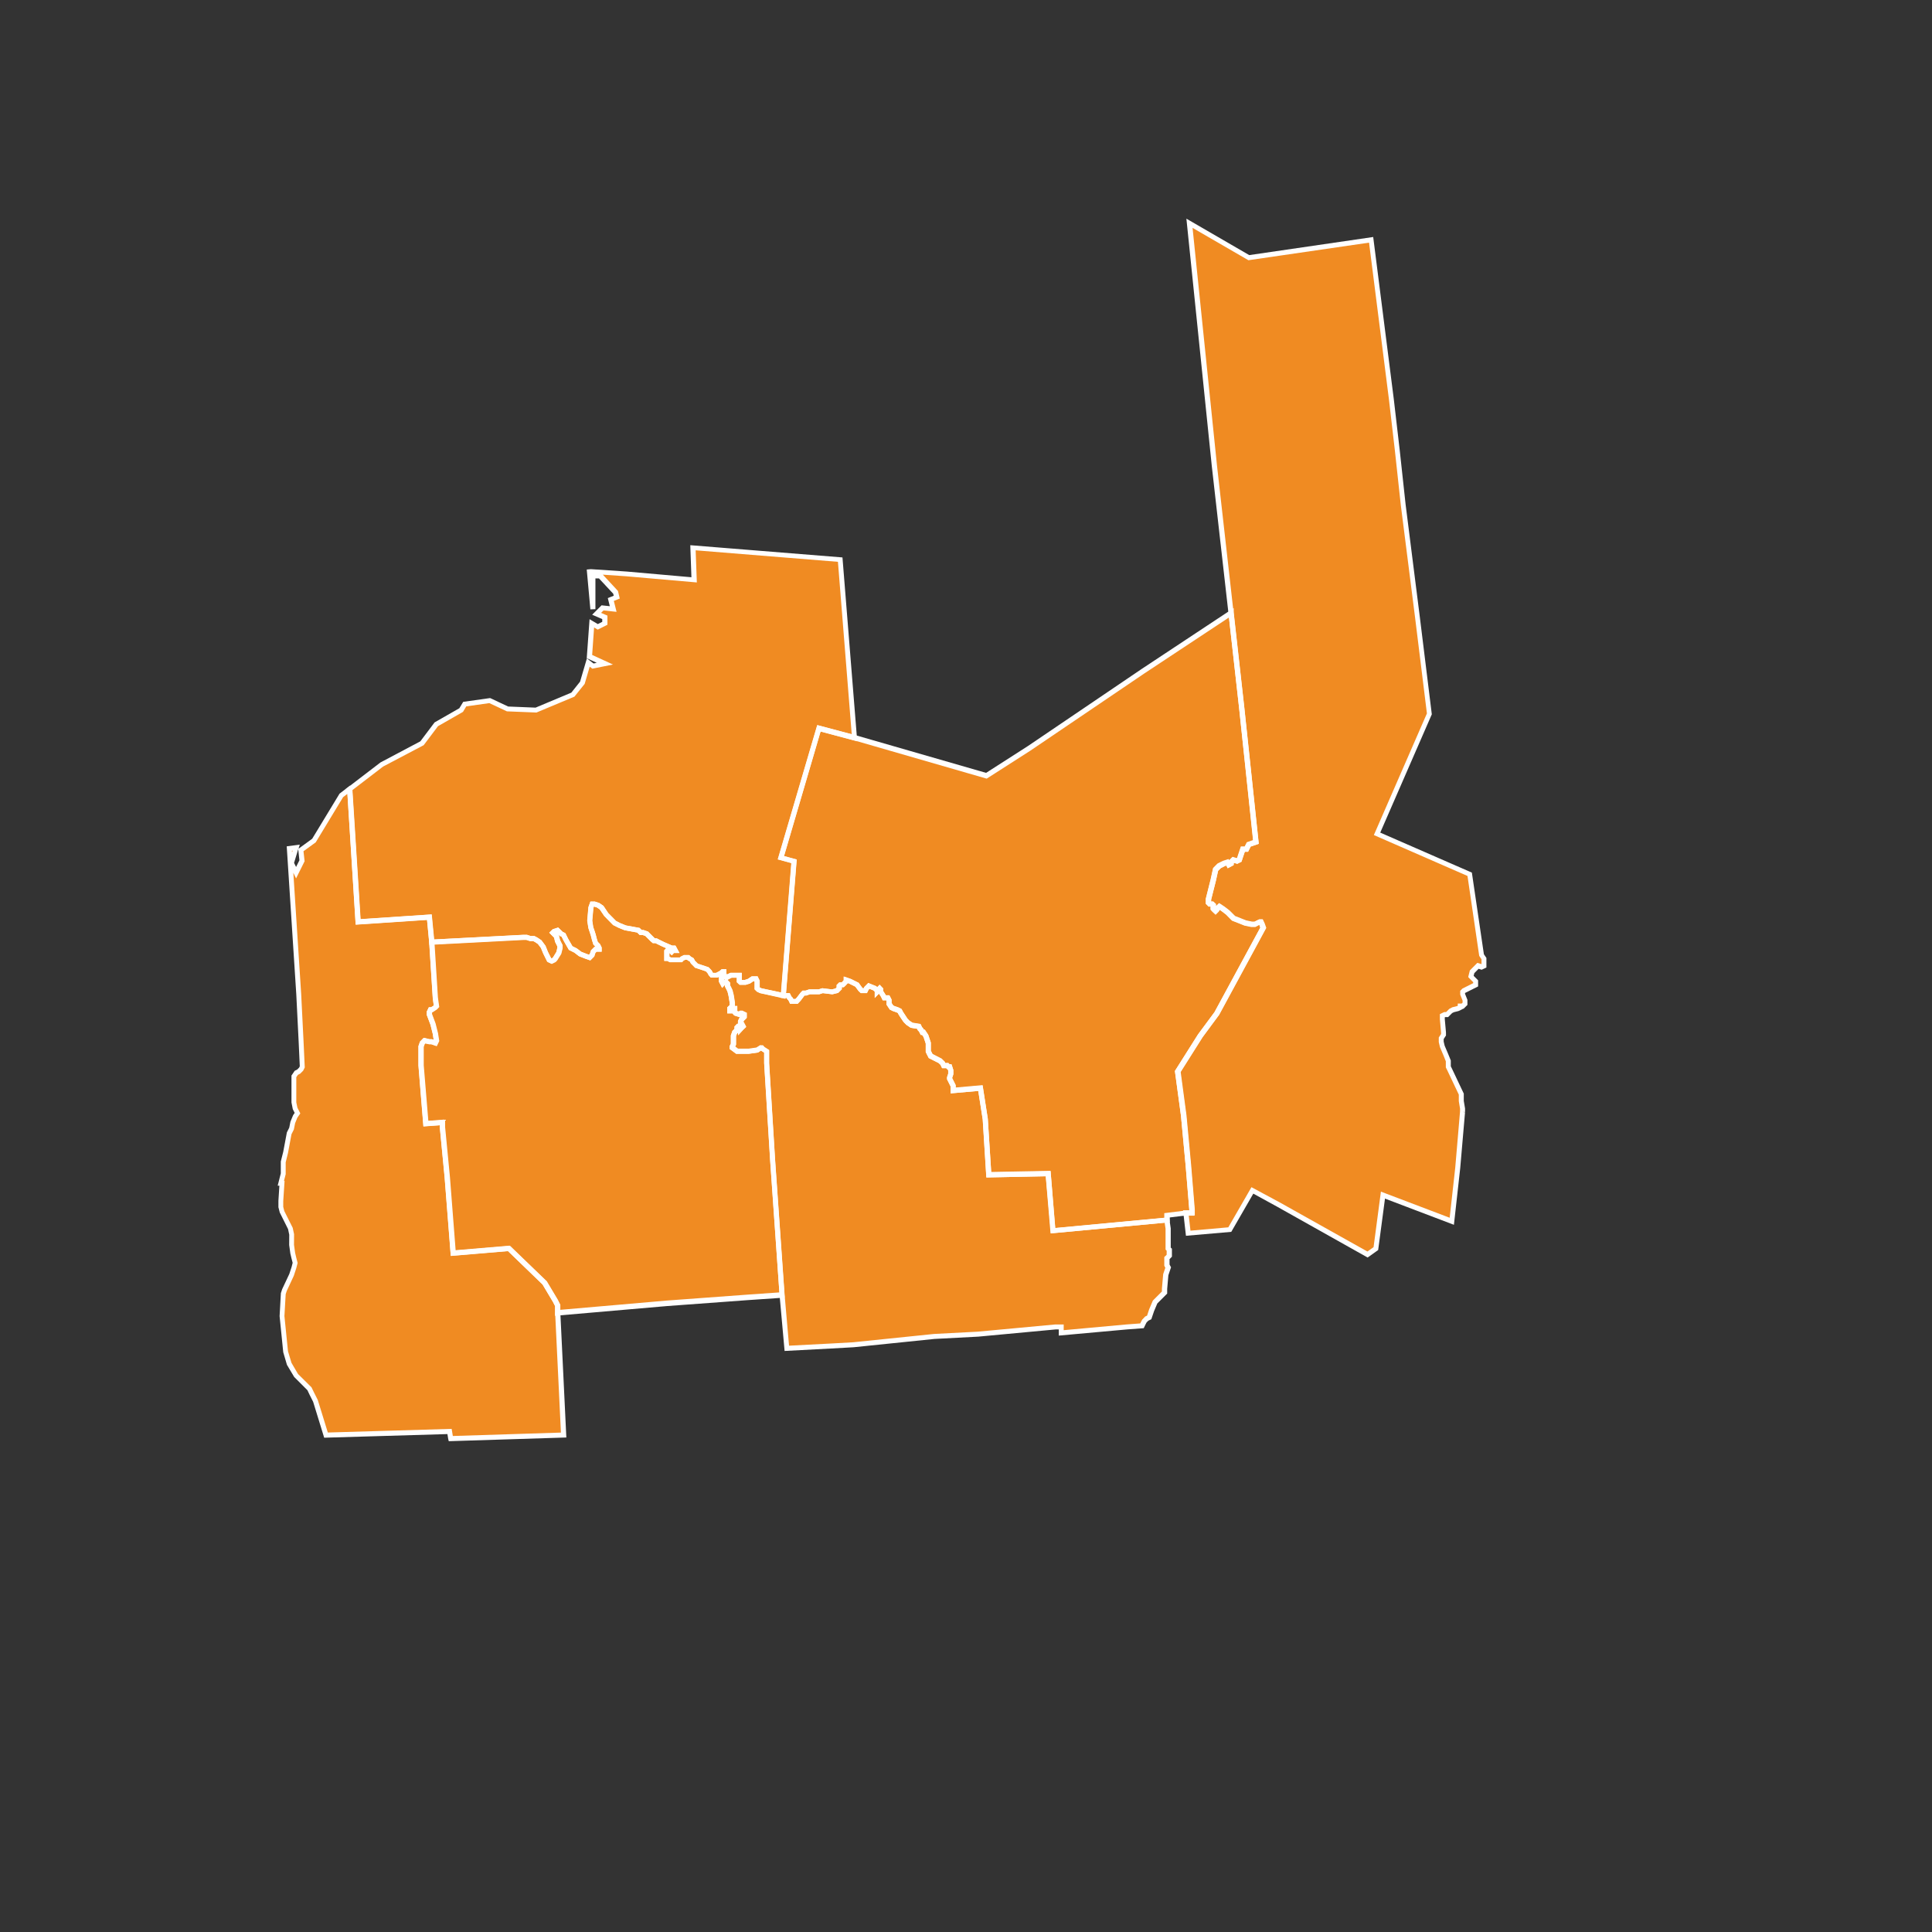 <?xml version="1.0" encoding="UTF-8"?>
<svg width="640px" height="640px" viewBox="0 0 640 640" version="1.1" xmlns="http://www.w3.org/2000/svg" xmlns:xlink="http://www.w3.org/1999/xlink">
    <rect x="0" y="0" width="640" height="640" fill="#333333" stroke="none"/>
    <!-- Generator: Sketch 49.3 (51167) - http://www.bohemiancoding.com/sketch -->
    <title>CentralNYDetail</title>
    <desc>Created with Sketch.</desc>
    <defs></defs>
    <g id="CentralNYDetail" stroke="none" stroke-width="1" fill="none" fill-rule="evenodd">
        <g transform="translate(91, 72)" fill-rule="nonzero">
            <g id="Counties" transform="translate(2, 1)" fill="#F08B22">
                <polygon id="Shape" points="136.569 107.95 136.938 118.566 114.521 116.6 102.698 115.813 102.304 115.838 103.435 128.223 103.435 117.214 105.795 117.214 110.908 122.718 111.301 124.291 109.334 125.077 110.121 128.223 106.606 127.854 104.64 129.82 107.368 131 107.368 132.965 105.008 134.145 103.042 132.965 102.255 143.974 107.368 146.309 103.435 147.12 101.862 145.94 99.896 152.624 96.774 156.556 84.533 161.667 75.119 161.274 69.219 158.522 60.936 159.701 59.756 161.667 51.522 166.385 46.778 172.676 33.381 179.753 22.689 187.96 22.836 188.181 25.589 231.848 49.186 230.275 49.998 238.556 80.305 236.959 81.46 236.959 82.64 237.352 83.82 237.352 84.607 237.77 85.786 238.556 86.966 240.104 87.753 242.07 88.933 244.454 89.719 244.847 90.506 244.454 90.899 244.036 92.104 242.07 92.472 240.522 92.472 239.736 91.686 238.139 91.317 236.59 90.137 235.386 90.506 234.993 91.686 234.625 92.472 235.386 92.866 235.804 93.652 236.173 94.439 237.77 96.036 240.522 97.585 241.284 99.183 242.488 101.149 243.25 102.329 243.668 103.116 242.857 103.484 241.702 104.295 240.891 105.451 240.891 105.451 240.522 105.082 239.736 104.295 238.925 103.902 237.77 103.484 236.173 103.116 234.993 102.698 233.814 102.329 231.455 102.698 227.13 103.116 225.95 103.902 225.95 105.082 226.343 106.262 227.13 107.835 229.489 110.563 232.241 112.161 233.027 114.128 233.814 118.429 234.625 119.24 235.386 120.027 235.386 121.207 235.804 123.173 237.77 123.591 238.139 124.353 238.139 125.139 238.556 126.713 239.318 129.49 240.522 130.252 240.522 130.67 241.284 129.859 241.284 129.49 241.702 129.072 241.284 128.679 240.891 128.286 241.284 127.892 241.702 127.892 244.036 128.286 244.036 129.072 244.454 132.636 244.454 133.005 244.036 133.792 243.668 134.972 243.668 135.389 244.036 136.151 244.454 136.569 245.216 137.356 246.002 137.725 246.42 138.904 246.813 140.084 247.182 141.289 247.599 142.051 248.386 142.469 249.147 142.837 249.565 144.435 249.565 145.984 248.779 146.401 248.386 146.77 248.386 146.77 249.147 147.188 249.934 147.581 250.351 148.368 249.934 149.154 249.565 151.883 249.565 151.883 251.531 152.301 251.9 153.849 251.9 155.054 251.531 156.234 250.745 157.413 250.745 157.782 251.531 157.782 253.865 158.2 254.283 158.987 254.676 166.459 256.249 169.999 211.772 165.672 210.617 178.258 167.736 190.056 170.882 185.337 111.882"></polygon>
                <polygon id="Shape" points="91.686 358.916 90.899 357.343 87.384 351.421 75.561 340.044 57.077 341.592 55.11 316.429 53.513 299.916 53.513 298.318 48.031 298.736 46.433 279.446 46.433 273.155 46.851 272 47.613 271.19 49.186 271.583 49.998 271.583 51.177 272 51.546 271.19 51.177 268.83 50.366 265.685 49.186 262.54 49.186 261.753 49.58 260.967 49.998 260.967 51.177 260.181 51.546 259.788 51.177 257.011 49.998 238.556 49.186 230.275 25.589 231.848 22.836 188.181 22.689 187.96 20.034 190 10.964 204.94 6.638 208.086 7.031 211.624 5.065 215.556 3.492 212.386 5.065 207.299 2.779 207.594 5.925 255.856 6.712 271.583 7.08 279.864 6.712 280.626 5.925 281.412 5.114 281.83 4.327 283.009 4.327 291.659 4.745 293.625 5.532 295.173 4.745 296.352 3.959 298.318 3.565 300.284 2.779 301.881 1.599 308.172 0.812 311.317 0.812 315.249 0.001 318.395 0.394 318.395 0.001 324.292 0.001 326.283 0.394 327.831 3.147 333.335 3.565 335.325 3.565 338.864 3.959 341.592 4.327 343.189 4.745 344.762 4.327 346.334 3.565 348.693 1.181 353.805 0.812 354.984 0.394 362.479 1.599 374.274 2.779 378.206 5.114 382.137 9.465 386.462 10.227 388.035 11.431 390.394 14.971 401.796 55.897 400.616 56.266 402.975 93.652 401.796 91.686 361.275"></polygon>
                <polygon id="Shape" points="145.984 248.779 144.435 249.565 142.837 249.565 142.469 249.147 142.051 248.386 141.289 247.599 140.084 247.182 138.904 246.813 137.725 246.42 137.356 246.002 136.569 245.216 136.151 244.454 135.389 244.036 134.972 243.668 133.792 243.668 133.005 244.036 132.636 244.454 129.072 244.454 128.286 244.036 127.892 244.036 127.892 241.702 128.286 241.284 128.679 240.891 129.072 241.284 129.49 241.702 129.859 241.284 130.67 241.284 130.252 240.522 129.49 240.522 126.713 239.318 125.139 238.556 124.353 238.139 123.591 238.139 123.173 237.77 121.207 235.804 120.027 235.386 119.24 235.386 118.429 234.625 114.128 233.814 112.161 233.027 110.563 232.241 107.835 229.489 106.262 227.13 105.082 226.343 103.902 225.95 103.116 225.95 102.698 227.13 102.329 231.455 102.698 233.814 103.116 234.993 103.484 236.173 103.902 237.77 104.295 238.925 105.082 239.736 105.451 240.522 105.451 240.891 104.295 240.891 103.484 241.702 103.116 242.857 102.329 243.668 101.149 243.25 99.183 242.488 97.585 241.284 96.036 240.522 94.439 237.77 93.652 236.173 92.866 235.804 92.472 235.386 91.686 234.625 90.506 234.993 90.137 235.386 91.317 236.59 91.686 238.139 92.472 239.736 92.472 240.522 92.104 242.07 90.899 244.036 90.506 244.454 89.719 244.847 88.933 244.454 87.753 242.07 86.966 240.104 85.786 238.556 84.607 237.77 83.82 237.352 82.64 237.352 81.46 236.959 80.305 236.959 49.998 238.556 51.177 257.011 51.546 259.788 51.177 260.181 49.998 260.967 49.58 260.967 49.186 261.753 49.186 262.54 50.366 265.685 51.177 268.83 51.546 271.19 51.177 272 49.998 271.583 49.186 271.583 47.613 271.19 46.851 272 46.433 273.155 46.433 279.446 48.031 298.736 53.513 298.318 53.513 299.916 55.11 316.429 57.077 341.592 75.561 340.044 87.384 351.421 90.899 357.343 91.686 358.916 91.686 361.275 127.892 358.129 154.66 356.164 166.066 355.353 162.919 310.531 160.953 278.66 160.953 274.728 159.773 273.966 159.38 273.549 158.987 273.549 157.782 274.335 155.054 274.728 151.121 274.728 149.548 273.549 149.548 273.155 149.916 272.369 149.916 269.617 150.334 268.437 151.121 267.651 151.121 266.84 151.514 266.471 151.883 266.471 152.301 266.84 152.301 267.258 152.694 266.84 153.087 266.471 152.694 265.685 152.301 265.292 152.301 264.874 152.694 264.112 153.087 263.719 153.481 263.326 153.481 262.54 152.694 262.147 152.301 262.147 151.883 262.54 150.703 262.147 150.334 261.753 150.334 260.574 149.916 260.574 149.548 260.967 149.154 261.36 148.737 261.36 148.737 260.574 149.154 260.181 149.548 259.788 149.548 258.608 149.154 256.249 148.737 254.676 148.368 253.865 147.95 253.079 147.95 252.317 147.581 251.9 146.77 251.9 146.401 252.317 145.984 251.531"></polygon>
                <polygon id="Shape" points="293.957 340.044 293.957 333.335 293.539 330.583 255.784 334.146 254.211 315.249 234.522 315.642 233.342 297.139 231.769 286.941 222.723 287.727 222.723 286.13 221.937 284.557 221.543 283.796 221.543 283.378 221.937 282.198 221.937 281.043 221.543 279.864 221.15 279.864 220.757 279.446 219.577 279.446 219.184 278.66 218.79 278.267 218.397 277.898 216.824 277.087 215.251 276.301 214.858 275.514 214.464 274.728 214.464 272 213.678 269.617 212.891 268.437 212.498 268.437 212.08 267.651 211.711 267.258 211.318 266.471 208.958 266.078 207.778 265.292 206.967 264.506 206.181 263.326 205.419 262.147 205.001 261.36 204.214 260.967 203.034 260.574 202.272 260.181 201.486 258.977 201.486 257.822 201.068 257.011 199.913 257.011 199.519 256.249 198.733 255.045 198.733 254.283 198.34 253.865 197.922 254.283 197.922 254.676 197.553 255.045 197.553 254.676 197.135 254.283 196.766 253.865 194.8 253.079 193.989 253.865 193.62 254.676 192.44 254.676 192.022 254.283 190.843 252.71 188.508 251.531 187.303 251.113 187.303 251.531 186.934 251.9 186.541 252.317 186.123 252.71 185.337 252.71 184.943 253.079 184.943 253.865 184.157 254.676 182.608 255.045 179.437 254.676 178.258 255.045 175.111 255.045 173.931 255.463 173.145 255.463 172.776 255.856 171.572 257.429 170.81 258.215 169.212 258.215 168.843 257.429 168.425 257.011 168.032 256.249 166.459 256.249 158.987 254.676 158.2 254.283 157.782 253.865 157.782 251.531 157.413 250.745 156.234 250.745 155.054 251.531 153.849 251.9 152.301 251.9 151.883 251.531 151.883 249.565 149.154 249.565 148.368 249.934 147.581 250.351 147.188 249.934 146.77 249.147 146.77 248.386 146.401 248.386 145.984 248.779 145.984 251.531 146.401 252.317 146.77 251.9 147.581 251.9 147.95 252.317 147.95 253.079 148.368 253.865 148.737 254.676 149.154 256.249 149.548 258.608 149.548 259.788 149.154 260.181 148.737 260.574 148.737 261.36 149.154 261.36 149.548 260.967 149.916 260.574 150.334 260.574 150.334 261.753 150.703 262.147 151.883 262.54 152.301 262.147 152.694 262.147 153.481 262.54 153.481 263.326 153.087 263.719 152.694 264.112 152.301 264.874 152.301 265.292 152.694 265.685 153.087 266.471 152.694 266.84 152.301 267.258 152.301 266.84 151.883 266.471 151.514 266.471 151.121 266.84 151.121 267.651 150.334 268.437 149.916 269.617 149.916 272.369 149.548 273.155 149.548 273.549 151.121 274.728 155.054 274.728 157.782 274.335 158.987 273.549 159.38 273.549 159.773 273.966 160.953 274.728 160.953 278.66 162.919 310.531 166.066 355.353 167.639 373.07 182.19 372.308 189.687 371.89 216.431 369.138 231.007 368.376 256.57 365.993 258.537 365.993 258.537 367.959 280.192 365.993 285.305 365.6 285.673 364.813 286.091 364.027 286.853 363.241 287.64 362.847 288.426 360.488 289.606 357.736 292.753 354.591 292.753 353.387 293.17 348.693 293.957 346.334 293.539 345.523 293.539 343.189 293.957 342.796 294.35 342.378 294.35 340.412"></polygon>
                <polygon id="Shape" points="391.541 294.804 391.541 293.625 391.123 291.241 391.123 288.907 387.19 280.626 386.821 279.864 386.821 277.898 386.01 275.932 384.83 273.18 384.462 271.583 384.462 270.403 385.224 269.224 385.224 268.437 384.83 264.112 384.83 262.933 385.641 262.54 386.428 262.54 387.608 261.36 388.394 260.967 389.943 260.574 390.754 260.181 390.754 259.788 391.541 259.788 392.327 258.977 392.327 257.822 391.541 255.856 391.541 255.045 391.909 254.676 395.867 252.71 395.867 251.531 395.056 250.745 394.294 249.934 394.687 248.386 396.653 246.42 397.833 246.813 398.62 246.42 398.62 244.036 397.833 242.881 393.9 216.121 363.2 202.729 380.529 163.018 376.596 131.147 371.852 93.796 369.886 75.685 367.919 58.779 361.233 6.045 320.7 11.943 301.036 0.565 309.295 80.797 314.801 129.574 318.341 161.053 323.06 205.505 320.7 206.292 320.307 207.078 319.914 207.84 318.734 207.84 317.947 210.223 317.554 211.403 316.768 211.772 315.588 211.403 315.194 211.772 314.801 212.189 314.801 212.583 314.015 212.976 313.621 212.189 312.417 212.583 310.868 213.369 309.688 214.548 308.902 218.087 307.329 224.378 307.329 225.557 307.722 225.95 308.484 225.95 308.902 226.343 308.902 227.523 309.295 227.916 309.688 228.309 310.082 227.916 310.45 227.13 310.868 226.761 312.048 227.523 313.621 228.727 315.588 230.693 317.554 231.455 319.545 232.241 321.511 232.659 322.667 232.659 323.478 232.241 324.24 231.848 324.658 231.848 325.026 232.659 325.444 233.838 310.082 262.147 304.551 269.617 297.103 281.412 299.07 295.984 300.618 312.497 301.823 327.069 301.823 328.248 299.856 328.248 300.618 334.932 314.408 333.728 321.88 320.754 330.557 325.472 360.053 342.009 362.831 340.044 365.166 322.351 387.977 331.001 389.943 313.308"></polygon>
                <polygon id="Shape" points="293.539 329.035 293.539 330.583 255.784 334.146 254.211 315.249 234.522 315.642 233.342 297.139 231.769 286.941 222.723 287.727 222.723 286.13 221.937 284.557 221.543 283.796 221.543 283.378 221.937 282.198 221.937 281.043 221.543 279.864 221.15 279.864 220.757 279.446 219.577 279.446 219.184 278.66 218.79 278.267 218.397 277.898 216.824 277.087 215.251 276.301 214.858 275.514 214.464 274.728 214.464 272 213.678 269.617 212.891 268.437 212.498 268.437 212.08 267.651 211.711 267.258 211.318 266.471 208.958 266.078 207.778 265.292 206.967 264.506 206.181 263.326 205.419 262.147 205.001 261.36 204.214 260.967 203.034 260.574 202.272 260.181 201.486 258.977 201.486 257.822 201.068 257.011 199.913 257.011 199.519 256.249 198.733 255.045 198.733 254.283 198.34 253.865 197.922 254.283 197.922 254.676 197.553 255.045 197.553 254.676 197.135 254.283 196.766 253.865 194.8 253.079 193.989 253.865 193.62 254.676 192.44 254.676 192.022 254.283 190.843 252.71 188.508 251.531 187.303 251.113 187.303 251.531 186.934 251.9 186.541 252.317 186.123 252.71 185.337 252.71 184.943 253.079 184.943 253.865 184.157 254.676 182.608 255.045 179.437 254.676 178.258 255.045 175.111 255.045 173.931 255.463 173.145 255.463 172.776 255.856 171.572 257.429 170.81 258.215 169.212 258.215 168.843 257.429 168.425 257.011 168.032 256.249 166.459 256.249 169.999 211.772 165.672 210.617 178.258 167.736 190.056 170.882 233.735 183.488 247.918 174.42 285.673 148.84 314.801 129.574 314.801 129.574 318.341 161.053 323.06 205.505 320.7 206.292 320.307 207.078 319.914 207.84 318.734 207.84 317.947 210.223 317.554 211.403 316.768 211.772 315.588 211.403 315.194 211.772 314.801 212.189 314.801 212.583 314.015 212.976 313.621 212.189 312.417 212.583 310.868 213.369 309.688 214.548 308.902 218.087 307.329 224.378 307.329 225.557 307.722 225.95 308.484 225.95 308.902 226.343 308.902 227.523 309.295 227.916 309.688 228.309 310.082 227.916 310.45 227.13 310.868 226.761 312.048 227.523 313.621 228.727 315.588 230.693 317.554 231.455 319.545 232.241 321.511 232.659 322.667 232.659 323.478 232.241 324.24 231.848 324.658 231.848 325.026 232.659 325.444 233.838 310.082 262.147 304.551 269.617 297.103 281.412 299.07 295.984 300.618 312.497 301.823 327.069 301.823 328.248 299.856 328.248 299.856 328.248"></polygon>
            </g>
            <g id="Boundaries" fill="#FFFFFF">
                <g id="Group">
                    <path d="M160.724,256.984 L160.626,256.935 L159.692,256.492 L159.594,256.394 L158.93,255.73 L158.93,255.386 L158.93,253.223 L158.856,253.075 L158.463,253.075 L157.406,253.788 L157.308,253.813 L155.981,254.231 L155.858,254.231 L153.966,254.231 L153.72,254.01 L153.032,253.37 L153.032,253.002 L153.032,251.871 L151.312,251.871 L150.722,252.166 L149.37,252.854 L148.952,252.387 L148.485,251.895 L148.436,251.797 L148.092,251.109 L146.618,251.846 L146.421,251.846 L144.48,251.846 L144.234,251.576 L143.767,251.084 L143.718,250.986 L143.349,250.322 L142.808,249.757 L141.801,249.413 L140.621,249.019 L139.245,248.577 L139.098,248.429 L138.729,248.036 L137.844,247.151 L137.795,247.053 L137.5,246.512 L136.861,246.168 L136.787,246.094 L136.615,245.946 L135.952,245.946 L135.46,246.168 L134.944,246.733 L130.816,246.733 L130.644,246.635 L130.029,246.315 L129.022,246.315 L129.022,245.479 L129.022,242.8 L129.243,242.554 L129.661,242.111 L129.685,242.087 L128.309,241.497 L126.711,240.735 L126.097,240.415 L125.212,240.415 L124.967,240.194 L124.598,239.874 L122.755,238.031 L121.895,237.736 L120.912,237.736 L120.666,237.49 L120.051,236.9 L115.898,236.138 L115.824,236.113 L113.809,235.302 L112.114,234.442 L109.189,231.467 L107.69,229.255 L106.756,228.615 L105.822,228.32 L105.749,228.32 L105.576,228.837 L105.208,232.967 L105.527,235.081 L105.945,236.285 L106.338,237.514 L106.732,239.063 L107.051,240.046 L107.788,240.784 L107.862,240.907 L108.329,241.866 L108.329,242.062 L108.329,243.267 L107.493,243.267 L106.658,243.267 L106.24,243.685 L105.871,244.865 L105.724,245.012 L104.569,246.168 L104.077,245.996 L102.873,245.578 L100.809,244.766 L100.711,244.693 L99.261,243.586 L97.491,242.701 L95.746,239.678 L95.083,238.35 L94.419,238.031 L94.321,237.908 L93.977,237.514 L93.608,237.17 L94.124,237.711 L94.173,237.932 L94.542,239.407 L95.378,241.079 L95.378,241.276 L95.378,242.185 L95.353,242.284 L94.935,243.98 L94.886,244.078 L93.584,246.168 L93.092,246.684 L92.945,246.758 L91.79,247.323 L91.421,247.151 L90.364,246.659 L90.241,246.413 L89.037,243.98 L88.275,242.111 L87.243,240.759 L86.26,240.096 L85.646,239.776 L84.54,239.776 L84.417,239.727 L83.36,239.383 L82.353,239.383 L51.265,241.005 L50.478,232.745 L26.836,234.319 L24.035,190.02 L23.593,189.332 L35.02,180.58 L48.242,173.574 L52.96,167.306 L61.169,162.61 L62.446,160.496 L71.367,159.242 L77.339,162.045 L86.408,162.414 L98.253,157.448 L101.153,153.81 L103.414,146.115 L104.372,146.828 L105.626,147.787 L106.682,147.565 L103.365,146.041 L104.299,133.111 L105.454,133.799 L107.026,134.733 L108.501,133.996 L108.501,133.086 L105.159,131.636 L108.28,128.514 L108.673,128.563 L111.008,128.809 L110.344,126.129 L111.008,125.859 L112.31,125.343 L112.138,124.679 L107.42,119.615 L106.24,119.615 L106.24,129.718 L106.24,129.792 L104.569,129.866 L103.365,116.665 L104.2,116.591 L104.741,116.542 L116.562,117.328 L138.041,119.221 L137.697,109.536 L137.672,108.602 L188.077,112.658 L192.967,173.574 L180.802,170.329 L168.686,211.604 L172.889,212.735 L169.203,258.877 L160.724,256.984 Z M158.242,251.428 L159.938,251.428 L160.159,251.895 L160.626,252.854 L160.626,253.051 L160.626,255.042 L160.699,255.116 L161.265,255.386 L167.703,256.763 L171.119,213.915 L166.622,212.686 L179.696,168.215 L191.149,171.263 L186.577,114.108 L139.442,110.298 L139.835,120.942 L116.488,118.902 L108.698,118.361 L113.711,123.769 L113.76,123.99 L114.301,126.277 L113.637,126.547 L112.335,127.063 L113.244,130.677 L112.04,130.554 L108.919,130.21 L108.108,131.021 L110.221,131.931 L110.221,132.472 L110.221,134.954 L107.002,136.577 L106.609,136.331 L105.798,135.864 L105.159,144.96 L112.064,148.131 L105.232,149.508 L104.938,149.286 L104.348,148.844 L102.677,154.547 L99.285,158.775 L86.702,164.036 L76.921,163.643 L71.097,160.914 L63.454,161.996 L62.373,163.815 L54.091,168.559 L49.348,174.853 L35.905,181.932 L25.681,189.774 L28.385,232.5 L51.953,230.926 L52.739,239.211 L82.279,237.662 L83.581,237.662 L83.704,237.711 L84.761,238.055 L86.014,238.055 L86.186,238.154 L87.071,238.621 L88.349,239.481 L88.423,239.604 L89.652,241.251 L89.701,241.349 L90.463,243.267 L91.519,245.381 L91.691,245.455 L91.986,245.307 L92.158,245.16 L93.289,243.316 L93.608,241.964 L93.608,241.472 L92.871,239.997 L92.846,239.899 L92.527,238.572 L90.929,236.949 L91.519,236.359 L92.035,235.843 L92.232,235.769 L93.879,235.228 L94.247,235.572 L95.058,236.359 L95.353,236.654 L96.262,237.097 L96.385,237.342 L97.147,238.891 L98.597,241.423 L100.072,242.161 L101.571,243.291 L103.389,244.004 L104.077,244.25 L104.372,243.955 L104.766,242.775 L104.913,242.628 L105.945,241.595 L106.24,241.595 L105.552,240.907 L105.503,240.735 L105.11,239.506 L104.716,237.957 L104.348,236.802 L103.905,235.474 L103.512,232.991 L103.905,228.468 L103.955,228.37 L104.569,226.649 L105.159,226.649 L106.068,226.649 L106.191,226.698 L107.469,227.116 L107.567,227.165 L108.87,228.05 L110.442,230.435 L113.072,233.09 L114.473,233.802 L116.365,234.564 L120.838,235.376 L121.035,235.548 L121.575,236.064 L122.165,236.064 L122.288,236.113 L123.64,236.58 L125.704,238.67 L125.876,238.817 L126.515,238.817 L126.687,238.916 L127.473,239.309 L129.022,240.071 L131.627,241.202 L132.708,241.202 L132.954,241.644 L134.035,243.636 L132.634,243.636 L132.192,243.636 L131.479,244.422 L130.865,243.808 L130.693,243.636 L130.693,244.865 L131.233,245.16 L134.207,245.16 L134.453,244.889 L134.6,244.816 L135.559,244.348 L135.755,244.348 L137.254,244.348 L137.5,244.57 L137.82,244.865 L138.704,245.356 L138.827,245.578 L139.196,246.241 L139.909,246.954 L140.154,247.2 L141.113,247.52 L142.292,247.913 L143.693,248.38 L143.841,248.528 L144.676,249.388 L144.725,249.486 L145.094,250.175 L145.143,250.248 L146.175,250.248 L147.453,249.585 L148.018,249.068 L148.338,249.068 L149.567,249.068 L149.567,249.904 L149.567,250.47 L149.763,250.838 L149.96,250.74 L150.918,250.273 L151.115,250.273 L154.678,250.273 L154.678,251.109 L154.678,252.633 L155.686,252.633 L156.669,252.313 L157.947,251.453 L158.242,251.453 L158.242,251.428 Z M138.508,110.224 L138.581,109.388 L138.508,110.224 Z" id="Shape"></path>
                    <path d="M57.482,404.703 L57.212,403.056 L16.392,404.26 L12.73,392.362 L11.526,389.978 L10.838,388.527 L6.463,384.152 L4.055,380.12 L2.826,375.941 L1.622,363.994 L2.04,356.398 L2.064,356.299 L2.482,355.021 L4.841,350.006 L5.603,347.671 L5.947,346.319 L5.579,344.917 L5.185,343.27 L4.792,340.419 L4.817,337.026 L4.424,335.158 L1.671,329.651 L1.647,329.553 L1.229,327.906 L1.229,327.808 L1.229,325.792 L1.548,320.777 L0.983,320.777 L2.015,316.696 L2.015,312.763 L2.826,309.542 L4.03,303.126 L4.08,303.028 L4.817,301.553 L5.21,299.562 L6.095,297.423 L6.611,296.661 L5.996,295.432 L5.972,295.334 L5.554,293.195 L5.554,284.271 L5.702,284.075 L6.611,282.722 L6.807,282.624 L7.471,282.28 L8.085,281.665 L8.307,281.223 L7.938,273.16 L7.151,257.427 L3.981,208.359 L8.307,207.794 L7.889,209.146 L12.411,205.852 L21.479,190.905 L24.969,188.226 L25.46,188.988 L25.731,189.381 L28.458,232.475 L52.026,230.902 L52.911,240.022 L54.066,258.435 L54.509,261.581 L54.238,261.876 L53.698,262.417 L52.321,263.327 L52.198,263.327 L52.125,263.474 L52.125,263.917 L53.28,266.989 L54.091,270.21 L54.509,272.84 L54.41,273.086 L53.698,274.561 L52.985,274.315 L51.953,273.946 L51.191,273.946 L51.093,273.922 L49.962,273.651 L49.667,273.971 L49.372,274.831 L49.372,280.903 L50.896,299.365 L56.45,298.947 L56.45,299.857 L56.45,301.356 L58.047,317.901 L59.94,342.238 L77.978,340.714 L90.143,352.44 L93.756,358.487 L94.542,360.06 L93.805,360.429 L94.542,360.06 L94.616,360.232 L94.616,360.429 L94.616,362.789 L96.606,404.187 L57.654,405.416 L57.482,404.703 Z M58.736,402.048 L59.006,403.695 L94.812,402.564 L92.896,362.814 L92.896,360.65 L92.207,359.298 L88.742,353.472 L77.29,342.41 L58.342,344.008 L56.303,318.024 L54.705,301.405 L54.705,300.717 L49.274,301.11 L47.627,280.928 L47.627,274.512 L47.677,274.389 L48.143,273.037 L48.266,272.914 L49.372,271.783 L49.839,271.881 L51.314,272.25 L52.149,272.25 L52.272,272.299 L52.665,272.447 L52.37,270.529 L51.609,267.481 L50.38,264.212 L50.38,264.064 L50.38,263.081 L50.454,262.909 L51.068,261.655 L51.609,261.655 L51.781,261.655 L52.592,261.163 L52.69,261.04 L52.346,258.607 L51.166,240.169 L50.454,232.696 L26.812,234.269 L24.084,190.979 L22.659,192.061 L13.59,207.032 L9.535,209.982 L9.904,213.3 L7.078,218.979 L6.168,217.111 L8.773,257.353 L9.56,273.111 L9.953,281.616 L9.855,281.813 L9.412,282.698 L9.314,282.796 L8.429,283.681 L8.307,283.73 L7.692,284.05 L7.151,284.837 L7.151,293.146 L7.52,294.94 L8.479,296.833 L8.208,297.226 L7.496,298.259 L6.758,300.078 L6.34,302.168 L6.291,302.266 L5.554,303.741 L4.399,309.96 L3.637,313.033 L3.637,316.966 L3.613,317.065 L3.072,319.179 L3.269,319.179 L2.826,325.915 L2.826,327.783 L3.17,329.16 L5.947,334.691 L5.972,334.789 L6.414,336.829 L6.414,336.903 L6.39,340.345 L6.758,343 L7.127,344.573 L7.594,346.368 L7.545,346.564 L7.127,348.162 L6.316,350.645 L3.981,355.66 L3.637,356.717 L3.219,363.969 L4.399,375.621 L5.554,379.456 L7.717,383.144 L12.165,387.544 L12.239,387.667 L13,389.24 L14.254,391.723 L17.596,402.54 L58.613,401.335 L58.736,402.048 Z M6.414,213.841 L7.078,215.193 L8.184,212.981 L7.79,209.293 L6.414,213.841 Z M5.702,209.809 L5.751,210.375 L5.923,209.785 L5.702,209.809 Z" id="Shape"></path>
                    <path d="M57.089,402.318 L57.925,402.196 L57.089,402.318 Z" id="Shape"></path>
                    <path d="M92.871,362.838 L92.871,360.675 L92.183,359.323 L88.718,353.521 L77.265,342.459 L58.318,344.057 L56.278,318.073 L54.681,301.455 L54.681,300.766 L49.249,301.16 L47.603,280.977 L47.603,274.561 L47.652,274.413 L48.119,273.061 L48.242,272.938 L49.348,271.808 L49.815,271.906 L51.289,272.275 L52.125,272.275 L52.272,272.324 L52.665,272.471 L52.37,270.554 L51.609,267.506 L50.38,264.236 L50.38,264.089 L50.38,263.105 L50.454,262.933 L51.068,261.679 L51.609,261.679 L51.781,261.679 L52.592,261.188 L52.69,261.065 L52.37,258.631 L51.142,239.309 L82.328,237.687 L83.631,237.687 L83.753,237.736 L84.81,238.08 L86.064,238.08 L86.236,238.178 L87.12,238.645 L88.398,239.506 L88.472,239.629 L89.701,241.276 L89.75,241.374 L90.512,243.291 L91.568,245.406 L91.74,245.504 L92.035,245.356 L92.207,245.209 L93.338,243.365 L93.657,242.038 L93.657,241.546 L92.92,240.071 L92.896,239.973 L92.576,238.645 L90.979,236.998 L91.568,236.408 L92.085,235.892 L92.281,235.818 L93.928,235.277 L94.296,235.622 L95.132,236.408 L95.402,236.703 L96.312,237.146 L96.434,237.392 L97.196,238.94 L98.646,241.472 L100.121,242.21 L101.62,243.341 L103.463,244.054 L104.151,244.299 L104.446,244.004 L104.839,242.824 L104.987,242.677 L106.019,241.644 L106.314,241.644 L105.626,240.956 L105.552,240.759 L105.159,239.53 L104.766,237.982 L104.397,236.826 L103.955,235.499 L103.561,233.016 L103.955,228.493 L103.979,228.394 L104.593,226.673 L105.183,226.673 L106.117,226.673 L106.24,226.723 L107.518,227.14 L107.616,227.214 L108.919,228.099 L110.492,230.459 L113.121,233.114 L114.522,233.827 L116.414,234.589 L120.887,235.4 L121.059,235.572 L121.624,236.113 L122.214,236.113 L122.362,236.162 L123.713,236.629 L125.802,238.694 L125.974,238.867 L126.613,238.867 L126.785,238.965 L127.572,239.383 L129.12,240.145 L131.725,241.276 L132.806,241.276 L133.052,241.718 L134.109,243.709 L132.732,243.709 L132.29,243.709 L131.577,244.496 L130.963,243.881 L130.791,243.709 L130.791,244.938 L131.332,245.233 L134.305,245.233 L134.551,244.963 L134.699,244.889 L135.657,244.422 L135.854,244.422 L137.353,244.422 L137.598,244.643 L137.918,244.963 L138.803,245.455 L138.925,245.676 L139.27,246.34 L139.982,247.053 L140.228,247.298 L141.211,247.618 L142.391,248.011 L143.791,248.478 L143.939,248.626 L144.774,249.511 L144.824,249.609 L145.192,250.273 L145.241,250.322 L146.274,250.322 L147.65,249.609 L148.854,248.995 L148.854,250.371 L148.854,252.682 L149.96,252.682 L150.206,252.953 L150.82,253.592 L150.82,253.911 L150.82,254.477 L151.14,255.116 L151.582,256.075 L152,257.722 L152.393,260.204 L152.393,261.335 L153.179,261.335 L153.179,262.171 L153.179,263.007 L153.204,263.007 L153.695,263.179 L153.99,262.909 L154.31,262.909 L154.875,262.909 L155.047,263.007 L156.3,263.622 L156.3,264.138 L156.3,265.269 L156.055,265.514 L155.661,265.908 L155.342,266.227 L155.145,266.621 L155.342,266.793 L155.416,266.916 L156.128,268.268 L155.661,268.71 L155.293,269.054 L153.474,271.021 L153.474,270.111 L153.056,270.529 L152.762,271.39 L152.762,274.192 L152.663,274.364 L152.442,274.831 L153.376,275.544 L156.915,275.544 L159.471,275.175 L160.724,274.364 L160.97,274.364 L161.707,274.364 L161.953,274.635 L162.272,274.979 L163.771,275.938 L163.771,280.289 L165.737,312.173 L168.932,357.848 L156.694,358.684 L129.955,360.65 L92.846,363.871 L92.846,362.838 L92.871,362.838 Z M90.045,352.464 L93.657,358.512 L94.542,360.257 L94.542,360.454 L94.542,361.904 L129.857,358.831 L156.595,356.865 L167.187,356.127 L164.115,312.099 L162.149,280.141 L162.149,276.675 L161.24,276.11 L161.166,276.036 L161.117,275.987 L160.11,276.65 L159.913,276.675 L157.062,277.068 L152.86,277.068 L152.639,276.896 L150.722,275.47 L150.722,275.053 L150.722,274.487 L150.82,274.315 L151.115,273.701 L151.115,270.972 L151.164,270.849 L151.631,269.497 L151.778,269.349 L152.319,268.784 L152.319,267.997 L152.565,267.751 L153.179,267.112 L153.474,267.112 L153.474,266.768 L153.474,266.154 L153.548,265.981 L153.99,265.096 L154.089,264.998 L154.482,264.58 L154.58,264.482 L154.089,264.949 L153.622,264.801 L152.245,264.359 L152.098,264.212 L151.557,263.622 L151.508,263.671 L151.14,263.671 L149.911,263.671 L149.911,262.835 L149.911,261.679 L150.181,261.434 L150.55,261.089 L150.722,260.917 L150.722,260.204 L150.353,257.918 L150.009,256.492 L149.64,255.73 L149.124,254.747 L149.124,254.55 L149.124,254.231 L148.19,255.214 L147.65,254.157 L147.134,253.174 L147.134,252.977 L147.134,251.576 L146.618,251.846 L146.421,251.846 L144.48,251.846 L144.234,251.576 L143.791,251.084 L143.742,250.986 L143.374,250.322 L142.833,249.757 L141.825,249.413 L140.646,249.019 L139.27,248.577 L139.122,248.429 L138.753,248.036 L137.869,247.151 L137.82,247.053 L137.525,246.512 L136.886,246.168 L136.812,246.094 L136.64,245.946 L135.976,245.946 L135.485,246.168 L134.969,246.733 L130.865,246.733 L130.693,246.635 L130.078,246.315 L129.071,246.315 L129.071,245.479 L129.071,242.8 L129.292,242.554 L129.71,242.111 L128.358,241.521 L126.761,240.735 L126.146,240.415 L125.261,240.415 L125.016,240.194 L124.598,239.874 L122.755,238.031 L121.895,237.736 L120.912,237.736 L120.666,237.49 L120.051,236.9 L115.898,236.138 L115.824,236.113 L113.809,235.277 L112.089,234.417 L109.165,231.442 L107.665,229.23 L106.707,228.591 L105.773,228.296 L105.699,228.296 L105.527,228.812 L105.159,232.942 L105.478,235.081 L105.896,236.261 L106.289,237.49 L106.682,239.014 L107.002,239.997 L107.764,240.735 L107.813,240.882 L108.28,241.841 L108.28,242.038 L108.28,243.242 L107.444,243.242 L106.609,243.242 L106.215,243.636 L105.822,244.816 L105.675,244.963 L104.52,246.118 L104.028,245.946 L102.824,245.528 L100.76,244.717 L100.661,244.643 L99.211,243.513 L97.417,242.628 L95.697,239.604 L95.034,238.277 L94.345,237.957 L94.247,237.834 L93.879,237.465 L93.485,237.072 L94.026,237.637 L94.075,237.859 L94.444,239.334 L95.279,241.005 L95.279,241.202 L95.279,242.087 L95.255,242.185 L94.837,243.881 L94.763,243.98 L93.461,246.069 L92.969,246.586 L92.822,246.659 L91.667,247.225 L91.298,247.053 L90.241,246.536 L90.118,246.291 L88.914,243.857 L88.152,241.989 L87.12,240.636 L86.137,239.973 L85.523,239.653 L84.417,239.653 L84.294,239.604 L83.237,239.26 L82.23,239.26 L52.764,240.809 L53.894,258.385 L54.337,261.532 L54.066,261.827 L53.526,262.368 L52.149,263.253 L52.026,263.253 L51.953,263.4 L51.953,263.843 L53.108,266.916 L53.919,270.136 L54.337,272.766 L54.238,273.012 L53.526,274.487 L52.813,274.241 L51.781,273.873 L51.019,273.873 L50.921,273.848 L49.79,273.578 L49.471,273.897 L49.176,274.758 L49.176,280.83 L50.699,299.291 L56.253,298.873 L56.253,299.783 L56.253,301.283 L57.851,317.827 L59.743,342.164 L77.782,340.64 L90.045,352.464 Z" id="Shape"></path>
                    <path d="M167.237,356.988 L164.091,312.124 L162.125,280.19 L162.125,276.7 L161.216,276.134 L161.142,276.06 L161.093,276.011 L160.085,276.675 L159.888,276.7 L157.038,277.093 L152.835,277.093 L152.614,276.921 L150.697,275.495 L150.697,275.077 L150.697,274.512 L150.795,274.34 L151.09,273.725 L151.09,270.996 L151.14,270.873 L151.606,269.521 L151.754,269.374 L152.295,268.833 L152.295,268.046 L152.54,267.801 L153.155,267.186 L153.45,267.186 L153.45,266.842 L153.45,266.227 L153.523,266.055 L153.966,265.17 L154.064,265.072 L154.482,264.654 L154.58,264.556 L154.089,264.998 L153.622,264.851 L152.245,264.408 L152.098,264.261 L151.557,263.671 L151.508,263.72 L151.14,263.72 L149.911,263.72 L149.911,262.884 L149.911,261.729 L150.181,261.483 L150.55,261.139 L150.722,260.967 L150.722,260.254 L150.353,257.992 L150.009,256.566 L149.64,255.804 L149.149,254.821 L149.149,254.624 L149.149,254.305 L148.215,255.288 L147.674,254.231 L147.158,253.248 L147.158,253.051 L147.158,249.929 L147.429,249.683 L148.092,249.068 L148.412,249.068 L149.64,249.068 L149.64,249.904 L149.64,250.47 L149.812,250.814 L150.034,250.715 L150.992,250.248 L151.189,250.248 L154.752,250.248 L154.752,251.084 L154.752,252.608 L155.76,252.608 L156.743,252.289 L158.045,251.428 L158.291,251.428 L159.987,251.428 L160.208,251.895 L160.675,252.854 L160.675,253.051 L160.675,255.067 L160.749,255.14 L161.314,255.411 L168.588,256.96 L170.603,256.96 L170.825,257.427 L171.144,258.066 L171.562,258.484 L171.636,258.607 L171.783,258.926 L172.496,258.926 L172.938,258.459 L174.216,256.787 L174.855,256.148 L175.199,256.148 L175.838,256.148 L177.018,255.755 L177.165,255.755 L180.163,255.755 L181.392,255.362 L181.564,255.386 L184.587,255.755 L185.766,255.46 L186.135,255.091 L186.135,254.305 L186.381,254.059 L187.02,253.444 L187.364,253.444 L187.831,253.444 L187.954,253.321 L188.347,252.879 L188.494,252.731 L188.494,251.502 L189.6,251.871 L190.903,252.338 L193.434,253.592 L193.557,253.764 L194.638,255.239 L194.81,255.386 L195.13,255.386 L195.351,254.944 L195.449,254.845 L196.629,253.665 L197.145,253.887 L199.283,254.747 L199.406,254.87 L199.578,255.067 L200.389,254.231 L200.979,254.87 L201.593,255.509 L201.593,255.853 L201.593,256.37 L202.306,257.451 L202.453,257.746 L203.608,257.746 L203.854,258.189 L204.346,259.147 L204.346,259.344 L204.346,260.278 L204.886,261.089 L205.329,261.335 L206.631,261.778 L207.663,262.319 L207.786,262.564 L208.155,263.277 L208.917,264.433 L209.605,265.49 L210.268,266.178 L211.3,266.866 L213.93,267.284 L214.127,267.678 L214.446,268.341 L214.815,268.71 L214.864,268.809 L215.036,269.153 L215.355,269.153 L215.601,269.521 L216.461,270.8 L216.51,270.923 L217.346,273.43 L217.346,273.553 L217.346,276.11 L217.641,276.7 L217.936,277.265 L219.238,277.929 L220.934,278.789 L221.032,278.888 L221.401,279.256 L221.917,279.748 L221.991,279.895 L222.138,280.215 L223.146,280.215 L223.392,280.461 L223.564,280.633 L224.203,280.633 L224.399,281.198 L224.817,282.501 L224.817,282.649 L224.817,283.952 L224.768,284.075 L224.424,285.132 L224.424,285.205 L224.719,285.795 L225.579,287.541 L225.579,287.737 L225.579,288.401 L234.5,287.614 L236.22,298.677 L237.351,316.376 L257.011,315.983 L258.584,334.814 L296.283,331.274 L296.406,332.06 L296.823,334.937 L296.823,341.279 L297.217,341.648 L297.217,341.992 L297.217,344.278 L296.995,344.524 L296.578,344.966 L296.43,345.089 L296.43,346.884 L296.922,347.818 L296.799,348.162 L296.037,350.448 L295.644,354.972 L295.644,356.52 L292.375,359.79 L291.294,362.347 L290.385,365.026 L290.065,365.174 L289.401,365.493 L288.812,366.083 L288.468,366.747 L287.878,367.976 L282.299,368.394 L259.739,370.434 L259.739,369.525 L259.739,368.394 L258.682,368.394 L233.074,370.779 L218.55,371.541 L191.763,374.294 L184.267,374.712 L168.908,375.523 L167.237,356.988 Z M160.994,274.241 L161.732,274.241 L161.977,274.512 L162.297,274.856 L163.796,275.815 L163.796,280.141 L165.762,312.025 L168.908,356.865 L170.382,373.778 L184.144,373.065 L191.591,372.647 L218.378,369.894 L232.902,369.131 L258.559,366.747 L261.361,366.747 L261.361,367.583 L261.361,368.64 L282.103,366.747 L286.723,366.403 L286.919,366.009 L287.386,365.1 L287.485,365.026 L288.345,364.117 L288.492,364.043 L288.984,363.822 L289.672,361.732 L290.901,358.831 L293.899,355.832 L293.899,354.898 L294.317,350.104 L294.341,350.006 L295.029,347.966 L294.685,347.302 L294.685,347.105 L294.685,344.401 L294.956,344.155 L295.324,343.811 L295.472,343.639 L295.472,342.336 L295.349,342.189 L295.939,341.599 L296.774,341.599 L295.939,341.599 L295.349,342.189 L295.103,341.943 L295.103,335.01 L294.808,333.044 L257.011,336.584 L255.414,317.655 L235.729,318.048 L234.524,298.824 L233.05,289.384 L223.883,290.196 L223.883,289.286 L223.883,287.885 L223.17,286.484 L222.703,285.549 L222.703,285.353 L222.703,284.812 L222.753,284.689 L223.097,283.632 L223.097,282.722 L222.949,282.255 L222.826,282.255 L222.581,282.01 L222.409,281.837 L221.057,281.837 L220.836,281.37 L220.541,280.731 L220.221,280.436 L219.926,280.141 L218.452,279.404 L216.658,278.494 L216.535,278.273 L216.117,277.462 L215.65,276.503 L215.65,276.306 L215.65,273.701 L214.938,271.562 L214.446,270.849 L214.004,270.849 L213.783,270.406 L213.414,269.718 L213.021,269.325 L212.972,269.202 L212.775,268.809 L210.661,268.464 L210.514,268.366 L209.212,267.481 L208.327,266.571 L207.516,265.391 L206.705,264.138 L206.41,263.572 L205.968,263.351 L204.69,262.909 L203.731,262.417 L203.608,262.22 L202.674,260.819 L202.674,260.573 L202.674,259.541 L202.601,259.369 L201.421,259.369 L201.2,258.902 L200.856,258.213 L200.168,257.156 L198.767,258.582 L198.767,256.542 L198.767,256.517 L198.595,256.345 L198.325,256.075 L197.047,255.558 L196.727,255.853 L196.186,256.984 L195.67,256.984 L194.147,256.984 L193.901,256.763 L193.385,256.271 L192.328,254.845 L190.264,253.813 L189.871,253.665 L189.576,253.96 L189.158,254.403 L188.494,255.017 L188.175,255.017 L187.831,255.017 L187.831,255.706 L187.585,255.952 L186.627,256.91 L186.405,256.96 L184.685,257.377 L184.538,257.353 L181.539,256.984 L180.409,257.353 L180.286,257.353 L177.288,257.353 L176.108,257.771 L175.985,257.771 L175.518,257.771 L175.469,257.82 L174.216,259.492 L173.208,260.549 L172.864,260.549 L170.751,260.549 L170.53,260.082 L170.21,259.418 L169.792,259 L169.743,258.877 L169.596,258.582 L168.441,258.582 L160.798,256.96 L160.699,256.91 L159.79,256.468 L159.692,256.37 L159.028,255.706 L159.028,255.362 L159.028,253.198 L158.955,253.051 L158.561,253.051 L157.505,253.788 L157.406,253.813 L156.079,254.231 L155.956,254.231 L154.064,254.231 L153.818,254.01 L153.13,253.37 L153.13,253.002 L153.13,251.871 L151.41,251.871 L150.82,252.166 L150.034,252.584 L150.255,252.83 L150.869,253.469 L150.869,253.788 L150.869,254.354 L151.213,254.993 L151.656,255.927 L152.073,257.599 L152.467,260.082 L152.467,261.212 L153.253,261.212 L153.253,262.048 L153.253,262.884 L153.769,263.056 L154.064,262.786 L154.384,262.786 L154.973,262.786 L155.145,262.884 L156.423,263.499 L156.423,264.015 L156.423,265.146 L156.178,265.391 L155.784,265.785 L155.465,266.08 L155.268,266.449 L155.465,266.645 L155.514,266.768 L156.227,268.12 L155.76,268.538 L155.391,268.882 L153.573,270.849 L153.573,269.939 L153.155,270.357 L152.86,271.218 L152.86,274.02 L152.786,274.192 L152.565,274.659 L153.499,275.372 L157.038,275.372 L159.594,275.003 L160.847,274.192 L160.994,274.192 L160.994,274.241 Z M149.124,252.608 L148.977,252.461 L148.829,252.313 L148.829,252.633 L149.124,252.633 L149.124,252.608 Z" id="Shape"></path>
                    <path d="M332.114,327.758 L324.176,323.407 L316.877,336.067 L301.861,337.37 L300.903,328.938 L301.837,328.938 L302.967,328.938 L302.967,328.668 L301.763,314.115 L300.215,297.62 L298.2,282.747 L305.867,270.628 L311.323,263.253 L326.511,235.228 L326.24,234.491 L326.142,234.294 L325.822,234.466 L324.839,234.958 L324.643,234.958 L323.389,234.958 L323.291,234.933 L321.178,234.491 L319.236,233.704 L317.098,232.868 L315.107,230.852 L313.559,229.672 L312.994,229.304 L312.724,229.869 L312.625,229.967 L311.667,230.926 L311.077,230.361 L310.635,229.943 L310.02,229.279 L310.02,228.96 L310.02,228.222 L309.332,228.222 L309.086,227.976 L308.423,227.313 L308.423,226.968 L308.423,225.69 L310.02,219.323 L310.856,215.537 L311.028,215.365 L312.281,214.087 L312.404,214.013 L314.075,213.177 L315.968,212.563 L316.164,212.956 L316.533,212.563 L317.295,211.825 L317.762,211.973 L318.622,212.243 L318.794,212.169 L319.064,211.334 L320.047,208.384 L320.662,208.384 L321.325,208.384 L321.473,208.064 L322.038,206.982 L322.357,206.884 L324.078,206.294 L319.482,162.635 L315.943,131.144 L310.414,82.322 L302.009,0.437 L322.824,12.507 L363.89,6.509 L370.697,60.099 L372.663,77.012 L374.629,95.13 L379.348,132.496 L383.305,164.626 L366.225,203.811 L396.575,217.061 L400.557,244.103 L401.392,245.332 L401.392,245.602 L401.392,248.503 L400.925,248.724 L399.819,249.241 L399.5,249.142 L398.812,248.921 L397.386,250.371 L397.165,251.256 L397.608,251.699 L398.64,252.731 L398.64,253.075 L398.64,254.772 L394.364,256.91 L394.314,256.96 L394.314,257.23 L395.101,259.197 L395.101,259.369 L395.101,260.893 L394.855,261.139 L393.823,262.171 L393.528,262.171 L393.528,262.269 L393.061,262.491 L392.176,262.909 L392.103,262.933 L390.628,263.302 L390.038,263.597 L388.711,264.924 L388.367,264.924 L387.753,264.924 L387.605,264.998 L387.605,265.613 L387.999,270.013 L387.999,271.046 L387.851,271.242 L387.237,272.201 L387.237,273.037 L387.556,274.389 L388.736,277.167 L389.596,279.281 L389.596,279.453 L389.596,281.223 L389.891,281.813 L393.897,290.269 L393.897,290.466 L393.897,292.679 L394.314,295.186 L394.314,296.366 L393.479,296.366 L394.314,296.44 L392.717,314.951 L390.628,333.732 L367.797,325.054 L365.536,342.09 L362.047,344.573 L332.114,327.758 Z M332.925,326.308 L361.973,342.582 L364.013,341.132 L366.446,322.743 L389.227,331.397 L391.07,314.779 L392.643,296.341 L392.668,295.309 L392.25,292.777 L392.25,290.614 L388.416,282.526 L387.949,281.592 L387.949,281.395 L387.949,279.576 L387.237,277.781 L386.008,274.881 L385.615,273.209 L385.615,273.111 L385.615,271.685 L385.738,271.488 L386.377,270.529 L386.377,270.062 L385.983,265.662 L385.983,263.941 L386.45,263.72 L387.409,263.253 L387.605,263.253 L388.048,263.253 L389.08,262.22 L389.203,262.147 L390.087,261.679 L390.186,261.655 L391.66,261.286 L391.906,261.163 L391.906,260.45 L392.742,260.45 L393.184,260.45 L393.503,260.131 L393.503,259.467 L392.717,257.5 L392.717,257.353 L392.717,256.222 L392.963,255.976 L393.43,255.485 L397.018,253.69 L397.018,253.37 L396.453,252.805 L395.371,251.674 L395.469,251.232 L395.912,249.462 L398.394,246.954 L398.885,247.102 L399.746,247.372 L399.77,247.372 L399.77,245.774 L399.008,244.643 L395.125,218.168 L364.111,204.622 L381.683,164.331 L377.775,132.668 L373.032,95.302 L371.066,77.185 L369.1,60.271 L362.514,8.377 L322.554,14.203 L304.049,3.485 L312.134,82.126 L317.639,130.923 L321.178,162.414 L325.97,207.548 L325.331,207.769 L323.291,208.457 L323.045,208.949 L322.431,210.178 L321.915,210.178 L321.35,210.178 L320.735,211.997 L320.244,213.497 L319.924,213.644 L318.843,214.185 L318.523,214.087 L317.811,213.866 L317.663,214.038 L317.663,214.603 L317.221,214.849 L315.673,215.66 L315.304,214.898 L315.23,214.751 L314.837,214.874 L313.387,215.611 L312.478,216.521 L311.741,219.864 L310.192,226.059 L310.192,226.698 L310.856,226.698 L311.102,226.919 L311.765,227.534 L311.765,227.903 L311.765,228.296 L311.814,228.198 L311.913,228.099 L312.797,227.263 L313.338,227.632 L314.567,228.443 L316.238,229.722 L318.081,231.565 L319.9,232.278 L321.743,233.016 L323.611,233.409 L324.495,233.409 L325.11,233.09 L326.044,232.622 L326.24,232.622 L327.174,232.622 L327.395,233.09 L327.813,233.974 L328.329,235.499 L312.748,264.261 L307.268,271.66 L299.969,283.214 L301.91,297.521 L303.459,314.066 L304.663,328.693 L304.663,330.708 L303.827,330.708 L302.795,330.708 L303.36,335.674 L315.894,334.568 L323.561,321.269 L332.925,326.308 Z" id="Shape"></path>
                    <path d="M255.438,317.655 L235.753,318.048 L234.549,298.824 L233.074,289.384 L223.908,290.196 L223.908,289.286 L223.908,287.885 L223.22,286.484 L222.753,285.549 L222.753,285.353 L222.753,284.812 L222.802,284.689 L223.146,283.632 L223.146,282.722 L222.998,282.255 L222.876,282.255 L222.63,282.01 L222.458,281.837 L221.106,281.837 L220.885,281.37 L220.565,280.731 L220.246,280.436 L219.951,280.141 L218.476,279.404 L216.682,278.494 L216.56,278.248 L216.142,277.437 L215.675,276.478 L215.675,276.282 L215.675,273.676 L214.962,271.537 L214.471,270.824 L214.028,270.824 L213.807,270.382 L213.463,269.694 L213.07,269.3 L213.021,269.177 L212.824,268.784 L210.686,268.44 L210.539,268.341 L209.236,267.456 L208.327,266.547 L207.516,265.367 L206.705,264.113 L206.41,263.548 L205.968,263.327 L204.69,262.884 L203.731,262.392 L203.608,262.22 L202.674,260.794 L202.674,260.549 L202.674,259.541 L202.576,259.369 L201.397,259.369 L201.175,258.902 L200.856,258.213 L200.168,257.156 L198.767,258.582 L198.767,256.542 L198.767,256.517 L198.57,256.345 L198.325,256.075 L197.047,255.558 L196.727,255.853 L196.186,256.984 L195.67,256.984 L194.171,256.984 L193.926,256.763 L193.409,256.271 L192.353,254.845 L190.288,253.813 L189.895,253.665 L189.6,253.96 L189.182,254.428 L188.543,255.017 L188.224,255.017 L187.88,255.017 L187.88,255.706 L187.634,255.952 L186.676,256.91 L186.455,256.96 L184.734,257.377 L184.587,257.353 L181.589,256.984 L180.458,257.353 L180.335,257.353 L177.337,257.353 L176.157,257.771 L176.01,257.771 L175.543,257.771 L175.494,257.82 L174.216,259.492 L173.208,260.549 L172.864,260.549 L170.751,260.549 L170.53,260.082 L170.21,259.418 L169.817,259 L169.743,258.877 L169.596,258.582 L167.63,258.582 L171.193,213.89 L166.696,212.661 L179.77,168.191 L192.377,171.534 L235.655,184.022 L249.491,175.148 L287.263,149.557 L317.688,129.423 L317.688,130.923 L321.202,162.364 L325.994,207.499 L325.355,207.72 L323.316,208.408 L323.07,208.9 L322.456,210.129 L321.939,210.129 L321.374,210.129 L320.76,211.924 L320.268,213.423 L319.949,213.571 L318.868,214.111 L318.548,214.013 L317.835,213.792 L317.688,213.964 L317.688,214.529 L317.246,214.775 L315.697,215.586 L315.329,214.824 L315.255,214.677 L314.862,214.8 L313.436,215.537 L312.527,216.447 L311.79,219.79 L310.217,225.96 L310.217,226.6 L310.905,226.6 L311.151,226.821 L311.814,227.435 L311.814,227.804 L311.814,228.173 L311.864,228.075 L311.986,227.976 L312.871,227.14 L313.412,227.509 L314.641,228.32 L316.312,229.599 L318.155,231.442 L319.973,232.155 L321.817,232.893 L323.709,233.286 L324.594,233.286 L325.233,232.967 L326.166,232.5 L326.363,232.5 L327.297,232.5 L327.518,232.967 L327.936,233.852 L328.477,235.376 L312.896,264.138 L307.415,271.562 L300.116,283.116 L302.033,297.423 L303.582,313.967 L304.786,328.594 L304.786,330.61 L303.95,330.61 L301.984,330.61 L296.504,331.298 L296.504,332.872 L257.158,336.559 L255.438,317.655 Z M258.535,334.789 L294.685,331.397 L294.685,330.61 L294.685,329.873 L302.672,328.889 L302.672,329.012 L302.967,329.012 L302.967,328.742 L301.763,314.189 L300.215,297.693 L298.2,282.821 L305.843,270.701 L311.298,263.351 L326.486,235.327 L326.24,234.589 L326.142,234.392 L325.822,234.564 L324.864,235.081 L324.667,235.081 L323.414,235.081 L323.34,235.056 L321.227,234.614 L319.261,233.827 L317.123,232.991 L315.132,230.975 L313.584,229.795 L313.019,229.427 L312.748,229.967 L312.65,230.066 L311.691,231.025 L311.102,230.484 L310.659,230.066 L310.045,229.402 L310.045,229.082 L310.045,228.345 L309.357,228.345 L309.111,228.099 L308.448,227.435 L308.448,227.091 L308.448,225.813 L310.045,219.446 L310.881,215.66 L311.053,215.488 L312.33,214.21 L312.453,214.161 L314.149,213.325 L316.041,212.71 L316.238,213.104 L316.607,212.71 L317.368,211.997 L317.835,212.145 L318.696,212.415 L318.868,212.342 L319.138,211.506 L320.121,208.556 L320.735,208.556 L321.399,208.556 L321.546,208.236 L322.112,207.155 L322.431,207.056 L324.151,206.466 L319.482,162.684 L316.115,132.545 L288.124,151.056 L250.351,176.647 L235.851,185.939 L191.861,173.23 L180.851,170.305 L168.736,211.579 L172.938,212.71 L169.399,256.984 L170.603,256.984 L170.849,257.451 L171.169,258.09 L171.586,258.508 L171.66,258.631 L171.808,258.951 L172.52,258.951 L172.963,258.484 L174.241,256.812 L174.855,256.173 L175.199,256.173 L175.838,256.173 L177.018,255.755 L177.165,255.755 L180.163,255.755 L181.392,255.362 L181.564,255.386 L184.587,255.755 L185.766,255.46 L186.16,255.067 L186.16,254.28 L186.405,254.034 L187.02,253.42 L187.364,253.42 L187.831,253.42 L187.954,253.297 L188.347,252.854 L188.494,252.707 L188.494,251.478 L189.6,251.846 L190.903,252.289 L193.434,253.543 L193.557,253.715 L194.638,255.19 L194.81,255.337 L195.13,255.337 L195.351,254.87 L195.449,254.772 L196.629,253.592 L197.145,253.813 L199.283,254.673 L199.406,254.796 L199.578,254.993 L200.389,254.182 L200.979,254.796 L201.593,255.435 L201.593,255.78 L201.593,256.296 L202.281,257.377 L202.453,257.672 L203.608,257.672 L203.854,258.115 L204.346,259.098 L204.346,259.295 L204.346,260.229 L204.886,261.04 L205.329,261.262 L206.631,261.704 L207.663,262.22 L207.786,262.466 L208.155,263.179 L208.917,264.334 L209.605,265.391 L210.268,266.08 L211.3,266.768 L213.93,267.186 L214.127,267.579 L214.446,268.243 L214.815,268.612 L214.864,268.71 L215.036,269.054 L215.355,269.054 L215.601,269.423 L216.461,270.701 L216.51,270.8 L217.346,273.307 L217.346,273.43 L217.346,275.987 L217.641,276.577 L217.936,277.142 L219.238,277.806 L220.934,278.666 L221.032,278.765 L221.401,279.133 L221.917,279.625 L221.991,279.773 L222.138,280.092 L223.146,280.092 L223.392,280.338 L223.539,280.51 L224.178,280.51 L224.375,281.075 L224.792,282.378 L224.792,282.501 L224.792,283.804 L224.743,283.927 L224.399,284.984 L224.399,285.058 L224.694,285.648 L225.579,287.393 L225.579,287.59 L225.579,288.254 L234.5,287.467 L236.22,298.529 L237.351,316.229 L257.011,315.86 L258.535,334.789 Z" id="Shape"></path>
                </g>
            </g>
        </g>
    </g>
</svg>